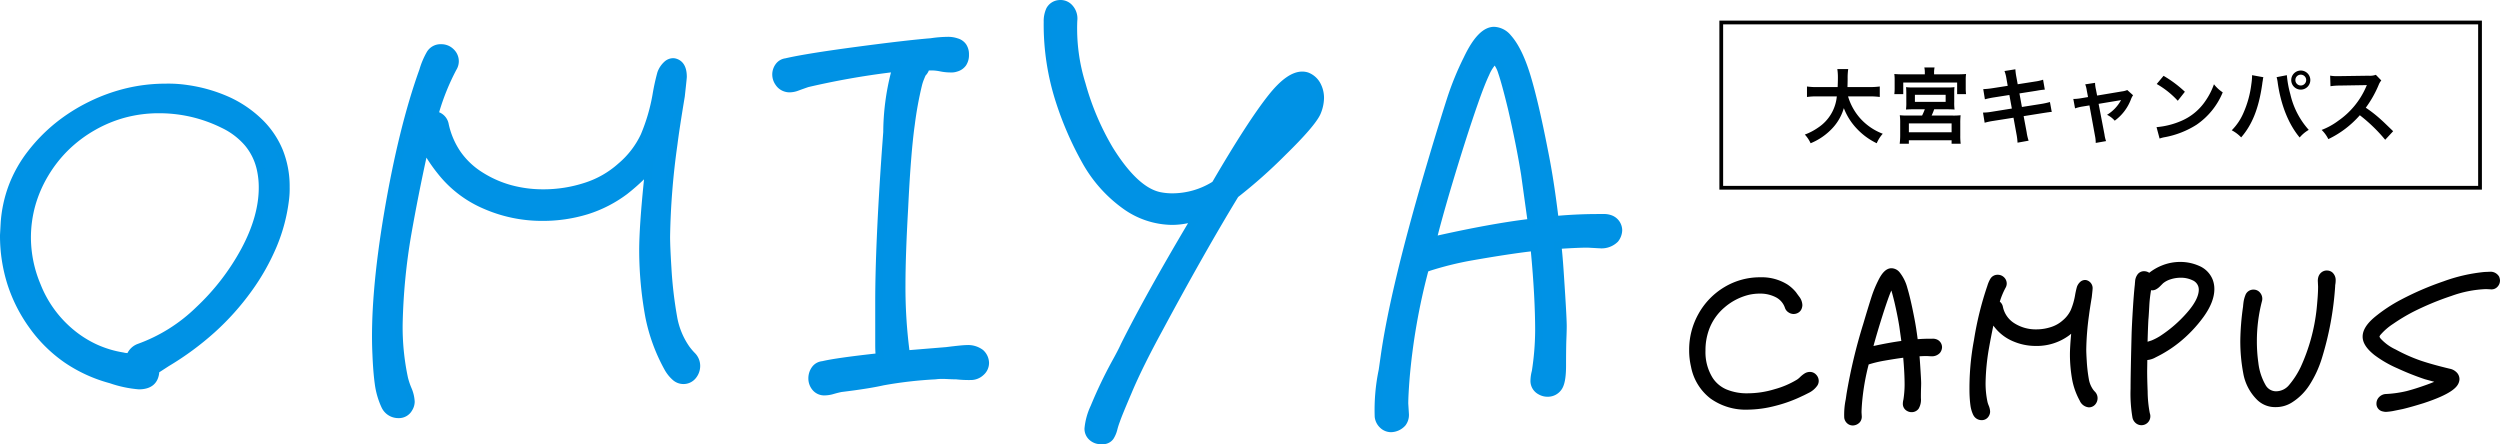 <svg xmlns="http://www.w3.org/2000/svg" width="665.553" height="118.255" viewBox="0 0 665.553 118.255"><path d="M49.772 23.627q11.926 1.78 19.135 8.722a23.2 23.2 0 017.209 17.444 22.824 22.824 0 01-.178 3.382q-1.424 12.1-9.79 23.763a71.667 71.667 0 01-21.712 19.673l-3.03 1.954a4.63 4.63 0 01-.178 1.424q-.712 2.67-4.272 2.67a31.1 31.1 0 01-7.476-1.6 36.888 36.888 0 01-20.737-14.24A40.214 40.214 0 011 62.611l.178-3.2a33.427 33.427 0 017.031-18.512 44.654 44.654 0 0115.927-12.911 44.73 44.73 0 0119.94-4.717 34.159 34.159 0 015.696.356zM36.956 92.511a44.068 44.068 0 0015.931-9.968 61.939 61.939 0 0012.282-15.932q4.717-8.808 4.717-16.64a22.135 22.135 0 00-.534-4.984q-1.78-7.832-9.879-11.837a38.244 38.244 0 00-17.177-4.005 34.744 34.744 0 00-17.533 4.628 34.678 34.678 0 00-12.816 12.549 32.66 32.66 0 00-4.717 17A33.1 33.1 0 009.9 76.138a30.854 30.854 0 009.078 12.46 28.382 28.382 0 0013.706 6.23 7.164 7.164 0 001.958.178 3.672 3.672 0 012.314-2.495zm145.782.356a17.372 17.372 0 001.513 1.78 3.871 3.871 0 011.157 2.67 4.133 4.133 0 01-.979 2.759 3.215 3.215 0 01-2.581 1.157q-2.136 0-4.094-3.382a46.849 46.849 0 01-4.984-13.706 98.355 98.355 0 01-1.6-17.444q0-7.12 1.6-21.894a40.5 40.5 0 01-6.408 6.052q-9.256 6.942-22.072 6.942a37.533 37.533 0 01-15.041-3.115 29.856 29.856 0 01-11.837-8.989 32.41 32.41 0 01-4.094-6.23l-.182-.356q-2.492 11.036-4.628 23.14a159.367 159.367 0 00-2.314 24.03 65.155 65.155 0 001.424 14.418 20.384 20.384 0 00.979 2.937 9.628 9.628 0 01.8 3.293 3.434 3.434 0 01-.534 1.78 3.02 3.02 0 01-2.848 1.6 3.884 3.884 0 01-3.56-2.314 20.466 20.466 0 01-1.691-5.874q-.445-3.2-.623-7.832-.712-14.952 3.115-37.558t9.35-37.91a20.429 20.429 0 011.869-4.45 3.218 3.218 0 012.937-1.6 3.623 3.623 0 012.67 1.068 3.415 3.415 0 011.068 2.492 3.434 3.434 0 01-.534 1.78q-2.136 3.56-4.984 12.46a3.211 3.211 0 012.848 2.67 20.708 20.708 0 009.345 13.439 30.579 30.579 0 0016.821 4.717 36.047 36.047 0 0011.3-1.78 25.5 25.5 0 009.345-5.34 23.809 23.809 0 006.23-8.1 49.528 49.528 0 003.2-10.947 58.193 58.193 0 011.246-5.7 5.825 5.825 0 011.513-2.314 2.385 2.385 0 012.047-.712q2.314.534 2.314 3.916 0 .356-.534 5.162-1.424 8.544-1.958 12.816a196.5 196.5 0 00-1.958 24.564q0 2.67.356 8.366a110.049 110.049 0 001.52 13.083 20.653 20.653 0 003.469 8.458zm78.32 1.068a3.742 3.742 0 011.246 2.676 3.294 3.294 0 01-1.157 2.492 3.928 3.928 0 01-2.759 1.068 28.763 28.763 0 01-3.738-.178q-.89 0-2.67-.089a16.129 16.129 0 00-3.026.089 110.573 110.573 0 00-13.884 1.6q-3.916.89-11.214 1.78-.89.178-2.136.534a7.978 7.978 0 01-2.136.356 3.065 3.065 0 01-2.492-1.068 3.775 3.775 0 01-.89-2.492 4.09 4.09 0 01.712-2.314 2.85 2.85 0 012.136-1.246 152.677 152.677 0 0115.13-2.136 22.825 22.825 0 01-.178-3.382V80.411q0-15.13 1.78-40.406l.356-4.806q.356-11.214 2.492-17.088a203.356 203.356 0 00-23.674 4.094q-1.068.356-2.759.979a4.733 4.733 0 01-2.937.267 3.4 3.4 0 01-1.958-1.424 3.828 3.828 0 01-.712-2.136 3.688 3.688 0 01.712-2.225 2.81 2.81 0 011.958-1.157q5.34-1.246 18.69-3.026t19.936-2.314a30.885 30.885 0 014.272-.356 6.933 6.933 0 012.492.356 3.158 3.158 0 012.314 3.382 3.3 3.3 0 01-2.492 3.56 3.7 3.7 0 01-1.424.178 13.154 13.154 0 01-2.581-.267 12.375 12.375 0 00-2.4-.267h-1.6a2.564 2.564 0 01-.89 1.78q-.178.356-.534 1.246a12.626 12.626 0 00-.534 1.6 95.342 95.342 0 00-1.958 10.68q-1.068 7.476-1.78 22.428-.712 12.46-.712 20.47a132.4 132.4 0 001.068 17.444v.89l10.858-.89q4.272-.534 5.34-.534a5.62 5.62 0 013.733 1.068zm86.864-73.692a5.128 5.128 0 012.67 2.314 7.206 7.206 0 01.89 3.56 10.273 10.273 0 01-.89 3.916q-1.424 3.026-9.167 10.591a131.437 131.437 0 01-12.549 11.127q-8.9 14.6-20.292 35.778-5.34 9.79-8.188 16.554-2.67 6.23-3.2 7.832a19.972 19.972 0 00-.712 2.225 7.228 7.228 0 01-.89 2.136 2.419 2.419 0 01-1.78.979h-.712a3.442 3.442 0 01-2.4-.89 2.982 2.982 0 01-.979-2.314 17.489 17.489 0 011.6-5.7 118.111 118.111 0 015.518-11.57q1.78-3.2 2.492-4.806 6.764-13.528 18.868-33.82l.178-.356a20.158 20.158 0 01-6.408 1.068 21.657 21.657 0 01-12.46-4.183 36.109 36.109 0 01-10.5-11.837 86.8 86.8 0 01-6.942-15.931 65.842 65.842 0 01-3.2-21.093 7.165 7.165 0 01.623-3.2 3.172 3.172 0 012.4-1.6 3.25 3.25 0 012.937 1.157 4.228 4.228 0 01.979 3.293 49.8 49.8 0 002.225 17 70.8 70.8 0 007.387 17.355q6.756 10.855 13.164 12.283a16.9 16.9 0 003.916.356 21.209 21.209 0 0010.5-3.026l.534-.356q9.434-16.2 14.952-23.14t9.436-5.7zm80.99 38.092a3.314 3.314 0 011.958 3.026 4.067 4.067 0 01-.89 2.314 5.188 5.188 0 01-4.094 1.424l-3.2-.178q-2.67 0-8.01.356.356 2.848.712 8.544.712 10.68.712 12.994 0 1.246-.089 3.471t-.089 7.031q0 4.45-1.068 5.874a3.383 3.383 0 01-2.848 1.424 3.734 3.734 0 01-1.958-.534 3.02 3.02 0 01-1.6-2.848 10 10 0 01.356-2.314 72.834 72.834 0 00.89-10.858q0-9.434-1.246-22.25-6.408.712-16.554 2.492a86.762 86.762 0 00-11.57 2.848 1.981 1.981 0 01-.89.178 168.875 168.875 0 00-5.162 29.37q-.356 4.628-.356 6.764l.178 2.848a3.591 3.591 0 01-.712 2.314 4.253 4.253 0 01-3.026 1.424 3.217 3.217 0 01-2.225-.89 3.621 3.621 0 01-1.157-2.314 51.321 51.321 0 011.062-12.28l.534-3.738q2.492-17.622 11.748-49.128l1.424-4.806q2.67-8.9 4.45-14.418a77.379 77.379 0 014.45-10.858q3.56-7.476 7.12-7.476a5.092 5.092 0 013.738 1.958q2.848 3.2 4.984 10.235t4.628 19.847q1.6 7.832 2.848 18.334 5.874-.534 11.392-.534h1.424a4.958 4.958 0 012.136.356zm-47.526 5.7a257.074 257.074 0 0126.344-4.806l-1.78-12.818q-1.246-7.832-3.56-17.8-1.6-6.586-2.581-9.434t-1.869-2.848q-1.6 0-5.34 10.68-3.382 9.612-7.654 24.03-2.492 8.544-3.56 12.994z" fill="#0092e5"/><path d="M282.294 0a4.187 4.187 0 013.283 1.523 5.208 5.208 0 011.22 4.029 49.073 49.073 0 002.19 16.645 70.136 70.136 0 007.278 17.107c4.34 6.964 8.557 10.943 12.536 11.828l.026.006a16.042 16.042 0 003.673.326 20.3 20.3 0 009.977-2.878l.311-.208c6.23-10.686 11.248-18.444 14.917-23.059 3.35-4.215 6.29-6.263 8.988-6.263a5.046 5.046 0 011.532.237l.035.011.034.013a6.127 6.127 0 013.173 2.757 8.226 8.226 0 011.016 4.046 11.3 11.3 0 01-.967 4.3l-.018.041c-1.01 2.146-4.076 5.705-9.373 10.88a134.987 134.987 0 01-12.5 11.1c-5.873 9.641-12.656 21.605-20.164 35.565v.005c-3.527 6.467-6.267 12.006-8.144 16.463v.006c-1.761 4.109-2.829 6.717-3.174 7.754l-.02.055a19.1 19.1 0 00-.674 2.111 8.121 8.121 0 01-1.027 2.431 3.381 3.381 0 01-2.471 1.414l-.07.01h-.783a4.428 4.428 0 01-3.076-1.15 3.957 3.957 0 01-1.306-3.054 18.064 18.064 0 011.67-6.058 119.883 119.883 0 015.564-11.67l.012-.023c1.167-2.1 1.992-3.69 2.452-4.726l.019-.041c4.3-8.6 10.306-19.4 17.856-32.124a20.681 20.681 0 01-4.323.463 22.733 22.733 0 01-13.03-4.361 37.26 37.26 0 01-10.8-12.157 88.185 88.185 0 01-7.025-16.115 67.142 67.142 0 01-3.256-21.412 8.169 8.169 0 01.729-3.651 4.13 4.13 0 013.1-2.135l.048-.01h.049c.175-.02.347-.031.513-.031zm26.058 53.08a15.377 15.377 0 01-6.947-4.024 43.134 43.134 0 01-6.842-8.7l-.007-.011a72.125 72.125 0 01-7.493-17.6 51.011 51.011 0 01-2.261-17.346v-.018a3.242 3.242 0 00-.739-2.548 2.237 2.237 0 00-2.034-.821 2.194 2.194 0 00-1.655 1.059 6.236 6.236 0 00-.517 2.757 65.152 65.152 0 003.152 20.774 86.226 86.226 0 006.858 15.746 35.291 35.291 0 0010.207 11.518 23.689 23.689 0 005.891 3.012 18.827 18.827 0 006 .994 19.255 19.255 0 006.092-1.017l2.29-.763-1.274 2.549-.019.032c-8.012 13.432-14.345 24.782-18.818 33.738-.485 1.088-1.331 2.721-2.516 4.853a117.892 117.892 0 00-5.464 11.437l-.013.033c-1.263 3.086-1.528 4.6-1.528 5.317a1.982 1.982 0 00.652 1.574 2.454 2.454 0 001.73.63h.636c.75-.123.955-.431 1.024-.534a6.3 6.3 0 00.756-1.839 21.216 21.216 0 01.739-2.312c.377-1.12 1.432-3.7 3.224-7.881 1.9-4.517 4.67-10.113 8.226-16.634 7.568-14.071 14.4-26.124 20.319-35.825l.1-.167.157-.116a131.158 131.158 0 0012.448-11.036c5.035-4.919 8.047-8.379 8.952-10.282a9.318 9.318 0 00.8-3.51 6.166 6.166 0 00-.764-3.074 4.112 4.112 0 00-2.133-1.857 3.005 3.005 0 00-.892-.132 5.767 5.767 0 00-3.232 1.284 22.268 22.268 0 00-4.19 4.224c-3.632 4.569-8.635 12.314-14.871 23.021l-.117.2-.757.5-.032.018a22.288 22.288 0 01-10.995 3.156 17.716 17.716 0 01-4.143-.379zm89.41-45.939a6.06 6.06 0 014.474 2.285l.007.008c1.987 2.235 3.734 5.8 5.193 10.609 1.427 4.7 2.992 11.406 4.652 19.941 1.019 4.983 1.942 10.848 2.745 17.45 3.594-.3 7.127-.454 10.515-.454h1.424a5.828 5.828 0 012.583.462l.032.017a4.29 4.29 0 012.479 3.9 5.045 5.045 0 01-1.076 2.9l-.029.04-.033.037a6.14 6.14 0 01-4.847 1.766h-.055l-3.176-.176c-1.571 0-3.879.1-6.869.286.2 1.862.4 4.395.6 7.552.48 7.2.714 11.477.714 13.056 0 .84-.03 2.021-.09 3.511-.059 1.463-.088 3.815-.088 6.991 0 3.263-.4 5.321-1.268 6.474a4.406 4.406 0 01-3.648 1.824 4.738 4.738 0 01-2.458-.668 4.019 4.019 0 01-2.1-3.714 10.741 10.741 0 01.374-2.51 72.112 72.112 0 00.872-10.662c0-5.978-.385-13.086-1.144-21.14-4.091.486-9.292 1.281-15.483 2.367a86.2 86.2 0 00-11.374 2.795 2.57 2.57 0 01-.458.156 167.175 167.175 0 00-4.965 28.53v.007c-.233 3.023-.351 5.262-.353 6.656l.178 2.879a4.576 4.576 0 01-.931 2.939l-.035.043-.039.039a5.23 5.23 0 01-3.733 1.717 4.2 4.2 0 01-2.9-1.15 4.61 4.61 0 01-1.477-2.93v-.041a52.428 52.428 0 011.073-12.522l.532-3.721c1.66-11.74 5.623-28.316 11.779-49.268l1.424-4.811c1.775-5.915 3.274-10.773 4.457-14.441a78.742 78.742 0 014.5-10.991c2.581-5.409 5.204-8.038 8.022-8.038zm2.994 3.626a4.118 4.118 0 00-2.994-1.626c-1.916 0-4.066 2.388-6.217 6.906l-.008.017a76.729 76.729 0 00-4.393 10.718c-1.179 3.655-2.674 8.5-4.444 14.4l-1.423 4.8c-6.128 20.857-10.07 37.339-11.717 48.984l-.54 3.773a50.805 50.805 0 00-1.058 12 2.624 2.624 0 00.835 1.678 2.231 2.231 0 001.552.63 3.242 3.242 0 002.277-1.089 2.626 2.626 0 00.461-1.619l-.178-2.878c0-1.442.121-3.741.358-6.834a170.662 170.662 0 015.191-29.547l.192-.753h.777a1.013 1.013 0 00.443-.072l.068-.034.072-.023a88.176 88.176 0 0111.7-2.881c6.754-1.185 12.345-2.026 16.617-2.5l1.009-.106.1 1.009c.83 8.536 1.251 16.055 1.251 22.347a74.175 74.175 0 01-.9 11.008l-.007.047-.011.046a9.113 9.113 0 00-.326 2.071 2.021 2.021 0 001.088 1.974l.029.017a2.728 2.728 0 001.443.392 2.384 2.384 0 002.048-1.024c.324-.432.868-1.692.868-5.274 0-3.2.03-5.581.09-7.071.059-1.463.088-2.618.088-3.431 0-1.513-.239-5.863-.71-12.927-.235-3.763-.473-6.617-.707-8.486l-.131-1.051 1.057-.07c3.565-.238 6.283-.358 8.077-.358h.055l3.175.176a4.333 4.333 0 003.284-1.048 3.093 3.093 0 00.674-1.69 2.293 2.293 0 00-1.419-2.138 4.032 4.032 0 00-1.675-.244h-1.424c-3.631 0-7.434.178-11.3.53l-.969.088-.115-.966c-.824-6.941-1.777-13.082-2.835-18.251v-.01c-1.647-8.471-3.2-15.114-4.6-19.747-1.381-4.529-2.986-7.845-4.778-9.863zm-148.6-.956a7.894 7.894 0 012.825.412 4.1 4.1 0 012.228 1.581 4.772 4.772 0 01.753 2.745 4.938 4.938 0 01-.8 2.887 4.245 4.245 0 01-2.34 1.613 4.716 4.716 0 01-1.772.238 14.216 14.216 0 01-2.777-.286 11.445 11.445 0 00-2.207-.248h-.784a4.05 4.05 0 01-.877 1.359c-.084.183-.221.5-.437 1.039a11.688 11.688 0 00-.492 1.473l-.007.025a95.014 95.014 0 00-1.933 10.553c-.7 4.93-1.3 12.444-1.771 22.334v.009c-.471 8.249-.71 15.117-.71 20.413a132.148 132.148 0 001.051 17.25l9.772-.8c2.9-.363 4.684-.539 5.443-.539a6.587 6.587 0 014.389 1.309l.029.025.027.027a4.718 4.718 0 011.538 3.381 4.271 4.271 0 01-1.479 3.227 4.916 4.916 0 01-3.437 1.333 30.15 30.15 0 01-3.808-.178c-.607 0-1.5-.033-2.65-.09-.377-.019-.74-.028-1.077-.028a12.623 12.623 0 00-1.757.109l-.045.006h-.045a110.091 110.091 0 00-13.737 1.584c-2.624.595-6.409 1.2-11.253 1.788a27.77 27.77 0 00-2.02.507 8.864 8.864 0 01-2.411.395 4.034 4.034 0 01-3.26-1.428 4.767 4.767 0 01-1.122-3.132 5.092 5.092 0 01.88-2.869 3.808 3.808 0 012.787-1.676c2.458-.579 7.112-1.246 14.206-2.035-.049-.668-.073-1.5-.073-2.5V80.411c0-10.063.6-23.681 1.782-40.476l.355-4.789a65.639 65.639 0 012.058-15.872 209.763 209.763 0 00-21.972 3.9c-.693.232-1.595.552-2.682.953a6.763 6.763 0 01-2.318.458 4.512 4.512 0 01-1.24-.168 4.394 4.394 0 01-2.515-1.831 4.823 4.823 0 01-.88-2.691 4.684 4.684 0 01.9-2.813 3.782 3.782 0 012.58-1.552c3.582-.832 9.888-1.853 18.745-3.034s15.569-1.96 19.957-2.317a31.922 31.922 0 014.385-.368zm1.879 7.4l.071-.035.089-.025a2.322 2.322 0 001.767-2.6 2.186 2.186 0 00-1.608-2.426l-.039-.012-.038-.015a5.882 5.882 0 00-2.121-.285 30.054 30.054 0 00-4.131.346l-.061.007c-4.353.353-11.043 1.13-19.885 2.309s-15.083 2.189-18.595 3.009l-.043.01-.043.006a1.81 1.81 0 00-1.291.755 2.688 2.688 0 00-.521 1.637 2.833 2.833 0 00.544 1.581 2.413 2.413 0 001.4 1.017 3.811 3.811 0 002.317-.244c1.132-.417 2.07-.75 2.788-.989l.047-.016.048-.011a205.3 205.3 0 0123.792-4.113l1.588-.164-.546 1.5c-1.381 3.8-2.2 9.443-2.432 16.778v.042l-.356 4.806c-1.179 16.745-1.777 30.316-1.777 40.332v11.214a22.1 22.1 0 00.164 3.218l.174 1.043-1.052.115c-7.518.822-12.567 1.534-15.007 2.115l-.053.013-.054.007a1.858 1.858 0 00-1.428.808 3.084 3.084 0 00-.544 1.759 2.78 2.78 0 00.658 1.852 2.073 2.073 0 001.724.708 7.051 7.051 0 001.861-.317c.853-.244 1.6-.43 2.215-.553l.037-.007h.038c4.809-.586 8.548-1.179 11.113-1.762l.045-.009a112.094 112.094 0 0113.965-1.614 14.739 14.739 0 011.994-.122c.371 0 .767.01 1.177.031a58.36 58.36 0 002.62.088h.071l.07.01a28.022 28.022 0 003.6.168 2.936 2.936 0 002.081-.8 2.289 2.289 0 00.836-1.765 2.745 2.745 0 00-.925-1.934 4.776 4.776 0 00-3.059-.8c-.459 0-1.736.091-5.216.526h-.042l-11.94.979v-1.909a134.142 134.142 0 01-1.068-17.51c0-5.333.24-12.237.713-20.522.474-9.951 1.076-17.526 1.789-22.517a96.905 96.905 0 011.98-10.797 13.718 13.718 0 01.573-1.72c.25-.625.436-1.057.568-1.322l.073-.145.115-.115a1.655 1.655 0 00.6-1.073v-1h2.6a13.425 13.425 0 012.6.286 12.215 12.215 0 002.385.248 3.709 3.709 0 00.986-.075zM117.41 11.772a4.605 4.605 0 013.377 1.361 4.4 4.4 0 011.361 3.2 4.433 4.433 0 01-.676 2.295 61.051 61.051 0 00-4.568 11.256 4.169 4.169 0 012.548 3.135v.006a20.8 20.8 0 003.161 7.369 20.1 20.1 0 005.747 5.446 28.435 28.435 0 007.631 3.418 32.059 32.059 0 008.652 1.142 35.215 35.215 0 0010.991-1.73 24.628 24.628 0 008.984-5.13l.014-.013a22.931 22.931 0 005.976-7.756 48.771 48.771 0 003.132-10.716 58.449 58.449 0 011.272-5.8l.021-.064a6.84 6.84 0 011.777-2.7 3.48 3.48 0 012.366-1 3.158 3.158 0 01.518.043l.06.012c1.409.325 3.089 1.438 3.089 4.89 0 .134 0 .411-.54 5.272l-.008.054c-.943 5.656-1.6 9.954-1.952 12.776v.006a196.489 196.489 0 00-1.95 24.434c0 1.751.119 4.545.354 8.3a109.583 109.583 0 001.5 12.956 19.764 19.764 0 003.294 8.051l.027.038a15.885 15.885 0 001.414 1.654 4.854 4.854 0 011.424 3.35 5.125 5.125 0 01-1.216 3.4 4.188 4.188 0 01-3.344 1.511 4.25 4.25 0 01-2.728-1.075 10.194 10.194 0 01-2.231-2.806l-.015-.027a48.061 48.061 0 01-5.087-14 99.832 99.832 0 01-1.619-17.625c0-4.258.433-10.63 1.288-18.968a54.248 54.248 0 01-4.473 3.91l-.021.016a34.737 34.737 0 01-10.446 5.36 40.733 40.733 0 01-12.226 1.782 38.7 38.7 0 01-15.438-3.2 30.984 30.984 0 01-12.222-9.283 41.8 41.8 0 01-3.1-4.361 509.395 509.395 0 00-4.032 20.456 159.15 159.15 0 00-2.3 23.865 64.476 64.476 0 001.4 14.2l.006.027a18.811 18.811 0 00.93 2.769 10.455 10.455 0 01.87 3.657 4.427 4.427 0 01-.666 2.276 4.018 4.018 0 01-3.714 2.1 4.893 4.893 0 01-4.44-2.84l-.026-.051a21.558 21.558 0 01-1.775-6.159c-.3-2.158-.512-4.824-.632-7.926-.475-9.993.577-22.7 3.128-37.768 2.548-15.049 5.7-27.855 9.383-38.065a21.438 21.438 0 011.964-4.653 4.226 4.226 0 013.788-2.08zm.093 21.69a2.222 2.222 0 00-2.025-1.9l-1.157-.178.357-1.115c1.94-6.063 3.6-10.207 5.079-12.67a2.437 2.437 0 00.392-1.266 2.432 2.432 0 00-.775-1.785 2.637 2.637 0 00-1.963-.775 2.234 2.234 0 00-2.084 1.123 19.576 19.576 0 00-1.768 4.227l-.014.041c-3.641 10.1-6.77 22.8-9.3 37.742s-3.571 27.494-3.1 37.344v.009c.117 3.038.324 5.64.614 7.733a19.579 19.579 0 001.594 5.562 2.887 2.887 0 002.667 1.757 2.021 2.021 0 001.974-1.088l.017-.029a2.437 2.437 0 00.392-1.265 8.766 8.766 0 00-.732-2.929 21.153 21.153 0 01-1.025-3.091 66.471 66.471 0 01-1.446-14.628 161.088 161.088 0 012.326-24.187v-.017a501.063 501.063 0 014.637-23.186l.617-2.733 1.443 2.886a31.6 31.6 0 003.969 6.028v.006a29 29 0 0011.448 8.69 36.712 36.712 0 0014.644 3.033 38.739 38.739 0 0011.632-1.69 32.741 32.741 0 009.835-5.044 39.709 39.709 0 006.238-5.885l2.145-2.682-.37 3.414c-1.059 9.768-1.6 17.1-1.6 21.786a97.816 97.816 0 001.586 17.267 46.058 46.058 0 004.872 13.394c.762 1.313 1.937 2.871 3.222 2.871a2.214 2.214 0 001.818-.8 3.135 3.135 0 00.742-2.113 2.888 2.888 0 00-.89-1.99 18.353 18.353 0 01-1.6-1.885 21.748 21.748 0 01-3.635-8.841 111.533 111.533 0 01-1.529-13.206c-.238-3.8-.358-6.64-.358-8.433a198.408 198.408 0 011.966-24.694c.356-2.844 1.015-7.158 1.959-12.823.445-4.009.52-4.874.525-5.031 0-2.515-1.061-2.824-1.5-2.928a1.142 1.142 0 00-.163-.012 1.543 1.543 0 00-1.021.482 4.85 4.85 0 00-1.238 1.894c-.342 1.149-.749 3.017-1.21 5.555v.007a50.74 50.74 0 01-3.274 11.172 24.9 24.9 0 01-6.476 8.435 26.616 26.616 0 01-9.7 5.545 37.212 37.212 0 01-11.615 1.83 34.058 34.058 0 01-9.192-1.216 30.434 30.434 0 01-8.167-3.658 22.087 22.087 0 01-6.313-5.99 22.784 22.784 0 01-3.468-8.073zm280.433-18.133c1.413 0 2.216 1.781 2.815 3.523.66 1.919 1.537 5.123 2.607 9.523v.01c1.541 6.637 2.743 12.649 3.573 17.869v.02l1.921 13.828-1.015.118a257.335 257.335 0 00-26.229 4.791l-1.57.357.376-1.565c.712-2.968 1.914-7.356 3.572-13.041 2.841-9.587 5.421-17.688 7.671-24.082a74.585 74.585 0 013.253-8.125c1.144-2.292 2.026-3.226 3.026-3.226zm3.477 13.512c-1.055-4.337-1.914-7.479-2.553-9.339a7.649 7.649 0 00-.94-2.045 10.343 10.343 0 00-1.465 2.481c-.819 1.725-1.8 4.215-2.915 7.4-2.239 6.364-4.809 14.433-7.639 23.984-1.377 4.72-2.436 8.537-3.159 11.378 9.266-2.069 17.279-3.529 23.853-4.346l-1.639-11.8c-.82-5.167-2.011-11.128-3.539-17.713zm-357.337-6.57a34.852 34.852 0 015.86.369 41.234 41.234 0 0111 3.147 30.929 30.929 0 018.667 5.841 24.114 24.114 0 015.633 8.171 26.04 26.04 0 011.878 9.994 23.726 23.726 0 01-.188 3.522 46.484 46.484 0 01-3.225 12.234 59.668 59.668 0 01-6.74 11.972 69.144 69.144 0 01-9.753 10.9 78.247 78.247 0 01-12.246 9.03l-2.572 1.664a4.788 4.788 0 01-.2 1.155c-.423 1.551-1.675 3.384-5.231 3.384a31.468 31.468 0 01-7.753-1.641 39.53 39.53 0 01-11.97-5.472 38.249 38.249 0 01-9.3-9.137 41.356 41.356 0 01-5.95-11.674A43.01 43.01 0 010 62.611v-.055l.179-3.217A35.162 35.162 0 012.357 49.26a35.129 35.129 0 015.06-8.978 45.11 45.11 0 017.3-7.486 47.542 47.542 0 018.978-5.705 47.684 47.684 0 0110-3.613 45.121 45.121 0 0110.381-1.207zm-7.12 79.388c2.5 0 3.085-1.1 3.306-1.928l.018-.059a3.621 3.621 0 00.127-1.108v-.544l3.512-2.271a76.245 76.245 0 0011.947-8.806 67.133 67.133 0 009.47-10.588 57.666 57.666 0 006.518-11.568 44.479 44.479 0 003.091-11.729l.007-.048a22.1 22.1 0 00.164-3.218 24.053 24.053 0 00-1.726-9.23 22.126 22.126 0 00-5.176-7.494 28.934 28.934 0 00-8.11-5.457 39.253 39.253 0 00-10.48-2.991l-.031-.009a33.417 33.417 0 00-5.517-.34 43.118 43.118 0 00-9.916 1.152 45.682 45.682 0 00-9.58 3.462 45.538 45.538 0 00-8.6 5.464A43.111 43.111 0 009 41.503a33.132 33.132 0 00-4.774 8.466 33.164 33.164 0 00-2.051 9.5l-.176 3.169A41 41 0 003.888 75.12a39.359 39.359 0 005.664 11.11 36.256 36.256 0 008.812 8.663 37.545 37.545 0 0011.379 5.2l.023.007a30.562 30.562 0 007.19 1.559zm5.34-73.514a39.411 39.411 0 0117.62 4.109c5.657 2.8 9.16 7.007 10.411 12.512a23.23 23.23 0 01.559 5.206 30.7 30.7 0 01-1.217 8.349 44.367 44.367 0 01-3.618 8.766 63.223 63.223 0 01-12.479 16.186 45.292 45.292 0 01-16.245 10.17 2.694 2.694 0 00-1.709 1.779l-.174.783h-.8a8.326 8.326 0 01-2.188-.2 29.5 29.5 0 01-14.112-6.434 31.983 31.983 0 01-9.368-12.853 34.24 34.24 0 01-2.745-13.2 33.87 33.87 0 011.216-9.056 34.673 34.673 0 013.641-8.451 35.963 35.963 0 015.722-7.3 36.608 36.608 0 017.457-5.6 36.046 36.046 0 018.674-3.57 36.673 36.673 0 019.355-1.196zm-8.36 65.846a4.951 4.951 0 012.611-2.388l.045-.02.047-.016a43.283 43.283 0 0015.568-9.75 61.224 61.224 0 0012.08-15.675c3.051-5.7 4.6-11.141 4.6-16.171a21.24 21.24 0 00-.508-4.759 15.233 15.233 0 00-3.153-6.459 18.818 18.818 0 00-6.195-4.706 37.668 37.668 0 00-8.128-2.926 37.952 37.952 0 00-8.606-.975 34.673 34.673 0 00-8.845 1.124 34.048 34.048 0 00-8.192 3.372 34.61 34.61 0 00-7.05 5.3 33.96 33.96 0 00-5.4 6.895 32.673 32.673 0 00-3.433 7.966 31.868 31.868 0 00-1.143 8.521 32.255 32.255 0 002.593 12.431v.009a30.006 30.006 0 008.787 12.063 28.145 28.145 0 006.231 3.911 27.65 27.65 0 007 2.1l.079.013.076.025a3.856 3.856 0 00.936.115z" fill="#0092e4"/><path d="M476.149 81.652a1.291 1.291 0 00.536.67 1.441 1.441 0 00.8.268 1.406 1.406 0 00.737-.2 1.088 1.088 0 00.469-.536 2.127 2.127 0 00.134-.6 2.919 2.919 0 00-.67-1.708q-.67-.9-.8-1.105a9.3 9.3 0 00-2.077-1.876 11.924 11.924 0 00-6.633-1.742 17.278 17.278 0 00-9.079 2.479 17.993 17.993 0 00-6.5 6.7 18.384 18.384 0 00-2.378 9.179 17.968 17.968 0 00.469 4.221 12.915 12.915 0 004.825 7.901 15.043 15.043 0 009.246 2.747 29.006 29.006 0 007.236-1.005 35.353 35.353 0 006.972-2.546q.2-.067 1.575-.77a4.955 4.955 0 001.977-1.642 1.293 1.293 0 00.2-.67 1.4 1.4 0 00-.4-.972 1.24 1.24 0 00-.938-.435 1.7 1.7 0 00-.9.268 6.788 6.788 0 00-1.039.838 6.23 6.23 0 01-.938.771 24.042 24.042 0 01-6.237 2.679 25.5 25.5 0 01-7.437 1.139q-7.169 0-10.184-4.556a13.814 13.814 0 01-2.079-7.772 16.871 16.871 0 011-5.966 14.994 14.994 0 014.422-6.331 16.5 16.5 0 016.968-3.584 14.47 14.47 0 013.082-.335 9.969 9.969 0 014.757 1.106 5.926 5.926 0 012.884 3.385zm39.128 9.648a1.247 1.247 0 01.737 1.139 1.531 1.531 0 01-.335.871 1.953 1.953 0 01-1.541.536l-1.202-.067q-1 0-3.015.134.134 1.072.268 3.216.268 4.02.268 4.891 0 .469-.033 1.306t-.038 2.647a4.068 4.068 0 01-.4 2.211 1.273 1.273 0 01-1.072.536 1.406 1.406 0 01-.737-.2 1.137 1.137 0 01-.6-1.072 3.766 3.766 0 01.134-.871 27.416 27.416 0 00.335-4.087q0-3.551-.469-8.375-2.412.268-6.231.938a32.657 32.657 0 00-4.355 1.072.746.746 0 01-.335.067 63.564 63.564 0 00-1.948 11.054q-.134 1.742-.134 2.546l.062 1.072a1.352 1.352 0 01-.268.871 1.6 1.6 0 01-1.132.536 1.211 1.211 0 01-.838-.335 1.363 1.363 0 01-.436-.871 19.318 19.318 0 01.4-4.623l.2-1.407a140.341 140.341 0 014.424-18.492l.536-1.809q1.005-3.35 1.675-5.427a29.125 29.125 0 011.675-4.087q1.34-2.814 2.68-2.814a1.916 1.916 0 011.407.737 10.447 10.447 0 011.877 3.852q.8 2.646 1.742 7.471.6 2.948 1.072 6.9 2.211-.2 4.288-.2h.536a1.866 1.866 0 01.803.134zm-17.889 2.144a96.763 96.763 0 019.916-1.809l-.668-4.824q-.469-2.948-1.34-6.7-.6-2.479-.972-3.551t-.7-1.072q-.6 0-2.01 4.02-1.273 3.618-2.881 9.045-.943 3.216-1.345 4.891zm59.027 10.854a6.537 6.537 0 00.57.67 1.457 1.457 0 01.436 1 1.555 1.555 0 01-.368 1.039 1.21 1.21 0 01-.972.435q-.8 0-1.541-1.273a17.634 17.634 0 01-1.876-5.159 37.022 37.022 0 01-.6-6.566q0-2.68.6-8.241a15.246 15.246 0 01-2.412 2.278 13.454 13.454 0 01-8.308 2.613 14.128 14.128 0 01-5.661-1.173 11.238 11.238 0 01-4.456-3.384 12.2 12.2 0 01-1.541-2.345l-.067-.134q-.938 4.154-1.742 8.71a59.987 59.987 0 00-.871 9.045 24.525 24.525 0 00.53 5.433 7.674 7.674 0 00.368 1.105 3.624 3.624 0 01.3 1.24 1.293 1.293 0 01-.2.67 1.137 1.137 0 01-1.072.6 1.462 1.462 0 01-1.34-.871 7.7 7.7 0 01-.636-2.211q-.168-1.206-.234-2.948a68.113 68.113 0 011.173-14.137 84.234 84.234 0 013.517-14.271 7.69 7.69 0 01.7-1.675 1.211 1.211 0 011.105-.6 1.364 1.364 0 011.005.4 1.286 1.286 0 01.4.938 1.293 1.293 0 01-.2.67 24.732 24.732 0 00-1.876 4.69 1.209 1.209 0 011.072 1 7.8 7.8 0 003.527 5.065 11.51 11.51 0 006.332 1.775 13.568 13.568 0 004.255-.67 9.6 9.6 0 003.517-2.01 8.962 8.962 0 002.345-3.049 18.643 18.643 0 001.206-4.12 21.907 21.907 0 01.469-2.144 2.193 2.193 0 01.57-.871.9.9 0 01.771-.268q.871.2.871 1.474 0 .134-.2 1.943-.536 3.216-.737 4.824a73.966 73.966 0 00-.737 9.246q0 1.005.134 3.149a41.423 41.423 0 00.57 4.925 7.774 7.774 0 001.304 3.183zm31.691-29.547a5.9 5.9 0 01.4 2.211q0 3.082-2.68 6.8a34.531 34.531 0 01-6.432 6.733 30.831 30.831 0 01-3.953 2.68q-.67.4-2.01 1.072a4.111 4.111 0 01-1.943.6 1.18 1.18 0 01-.8-.469l-.067 4.355q0 2.211.134 5.561a32.241 32.241 0 00.6 5.963 1.443 1.443 0 01-.167 1.407 1.364 1.364 0 01-1.105.536 1.334 1.334 0 01-.871-.335 1.638 1.638 0 01-.536-.938 37.386 37.386 0 01-.469-7.437q0-3.685.268-14.271.067-2.412.335-6.767t.536-6.633q0-.134.067-.871a2.416 2.416 0 01.4-1.206 1.107 1.107 0 011.005-.536 1.414 1.414 0 01.771.234 1.217 1.217 0 01.5.569 12.481 12.481 0 013.853-2.412 11.9 11.9 0 014.455-.871 11.3 11.3 0 014.657.971 5.661 5.661 0 013.052 3.054zm-12.6 15.611a35.089 35.089 0 007.471-6.465q3.383-3.852 3.383-6.8a3.794 3.794 0 00-.2-1.206 3.738 3.738 0 00-2.044-2.177 8.051 8.051 0 00-3.585-.771 9.57 9.57 0 00-2.981.469 6.882 6.882 0 00-2.379 1.273l-.771.77a3.7 3.7 0 01-.9.7 1.08 1.08 0 01-.469.134 1.347 1.347 0 01-1.072-.6 33.321 33.321 0 00-.771 5.661q-.168 3.049-.234 3.585-.134 2.278-.268 7.772l.469-.4a4.725 4.725 0 01.972-.4q.636-.2 1.038-.335a16.489 16.489 0 002.345-1.21zm25.73-10.519a1.451 1.451 0 00-.268-1.206 1.213 1.213 0 00-1.005-.536 1.255 1.255 0 00-1.273.871 7.146 7.146 0 00-.436 1.675q-.1.8-.1 1.005a68.806 68.806 0 00-.737 8.911 44.576 44.576 0 00.77 8.643 12.072 12.072 0 003.249 6.365 5.8 5.8 0 004.355 1.809 6.931 6.931 0 003.822-1.069q4.891-2.948 7.571-11.256a81.82 81.82 0 003.484-18.894 4.212 4.212 0 01.067-.67 4.883 4.883 0 00.067-.8 1.77 1.77 0 00-.536-1.407 1.247 1.247 0 00-.8-.268 1.287 1.287 0 00-.838.3 1.52 1.52 0 00-.5.838 2.7 2.7 0 00-.067.737l.067 1.407q0 1.407-.134 3.149t-.268 3.015a50.6 50.6 0 01-4.29 15.605 23.238 23.238 0 01-3.249 5.059 5.519 5.519 0 01-4.322 2.043q-4.288 0-5.628-8.442a41.188 41.188 0 01-.4-5.829 42.854 42.854 0 011.399-11.055zm63.181-5.762a2.126 2.126 0 01.134.6 1.4 1.4 0 01-.4.971 1.127 1.127 0 01-1.005.369l-1.273-.067a31.234 31.234 0 00-9.581 1.876 75.853 75.853 0 00-10.456 4.358 50.289 50.289 0 00-5.327 3.216 16.584 16.584 0 00-3.651 3.216 1.954 1.954 0 00-.4 1 2.146 2.146 0 00.6 1.206 13.394 13.394 0 004.221 3.082 45.327 45.327 0 006.767 3.015q3.149 1.072 7.906 2.211a2.467 2.467 0 011.273.637 1.56 1.56 0 01.536 1.172 2.126 2.126 0 01-.134.6q-.871 2.278-8.911 4.891-3.015.938-5.226 1.474l-2.613.536q-1.407.2-1.608.2a2.033 2.033 0 01-.6-.067 1.084 1.084 0 01-1-1.139 1.418 1.418 0 01.435-1.039 1.7 1.7 0 011.039-.5 30.873 30.873 0 005.762-.8q2.345-.6 5.427-1.709a19.99 19.99 0 004.422-2.043l-4.891-1.34a68.853 68.853 0 01-7.169-2.847 28.942 28.942 0 01-5.9-3.384q-2.814-2.211-2.814-4.154 0-2.01 2.747-4.355a40.059 40.059 0 016.968-4.623 77.46 77.46 0 0111.122-4.79 42.957 42.957 0 0110.654-2.443l1.273-.067a1.735 1.735 0 011.675.737z"/><path d="M580.401 69.731a12.343 12.343 0 015.064 1.058 6.655 6.655 0 013.563 3.575l.006.015a6.922 6.922 0 01.474 2.582c0 2.259-.965 4.744-2.869 7.385a35.691 35.691 0 01-6.617 6.928h-.005a31.985 31.985 0 01-4.07 2.76c-.473.283-1.149.644-2.067 1.1a5.573 5.573 0 01-2.217.714l-.044 2.889c0 1.453.045 3.307.133 5.513v.007a31.786 31.786 0 00.569 5.735 2.383 2.383 0 01-.357 2.3 2.357 2.357 0 01-1.882.905 2.345 2.345 0 01-1.511-.567 2.617 2.617 0 01-.869-1.476 37.82 37.82 0 01-.5-7.667c0-2.454.09-7.264.268-14.3.045-1.614.158-3.9.337-6.8.177-2.878.357-5.112.535-6.641 0-.108.018-.324.07-.892a3.421 3.421 0 01.567-1.672 2.108 2.108 0 011.836-.979 2.4 2.4 0 011.307.391l.047.031a13.647 13.647 0 013.4-1.958 12.948 12.948 0 014.832-.936zm6.78 5.4a4.655 4.655 0 00-2.531-2.52 10.357 10.357 0 00-4.249-.885 10.957 10.957 0 00-4.084.8 11.543 11.543 0 00-3.547 2.219l-.16.147.138.178a.588.588 0 00.251.213.632.632 0 00.053-.024 2.707 2.707 0 00.645-.516l.8-.8.029-.025a7.9 7.9 0 012.72-1.465 10.613 10.613 0 013.291-.518 9.077 9.077 0 014.024.872 4.717 4.717 0 012.553 2.76 4.809 4.809 0 01.252 1.522c0 2.237-1.188 4.678-3.632 7.46a36.251 36.251 0 01-7.683 6.648l-.009.005a17.571 17.571 0 01-2.487 1.28l-.035.015-.036.012c-.272.091-.626.2-1.054.34a4.347 4.347 0 00-.7.271l-.417.358.2.328a.763.763 0 00.121.043 4.138 4.138 0 001.354-.5c.866-.433 1.52-.781 1.943-1.035l.021-.013a29.973 29.973 0 003.823-2.592 33.69 33.69 0 006.244-6.536 11.085 11.085 0 002.491-6.216 4.941 4.941 0 00-.329-1.827zm-12.206 14.386a34.251 34.251 0 007.254-6.28c2.08-2.368 3.135-4.434 3.135-6.141a2.814 2.814 0 00-.15-.89 2.759 2.759 0 00-1.534-1.6 7.1 7.1 0 00-3.145-.669 8.617 8.617 0 00-2.672.42 5.967 5.967 0 00-2.009 1.058l-.742.742a4.614 4.614 0 01-1.164.891 2.031 2.031 0 01-.916.24 2.156 2.156 0 01-.373-.032 34.224 34.224 0 00-.471 4.146c-.145 2.642-.2 3.348-.237 3.619-.073 1.249-.147 3.248-.22 5.956l.095-.03c.4-.126.73-.233.987-.318a15.54 15.54 0 002.162-1.112zm-3.767-15.022l-.044-.109a.315.315 0 00-.111-.1.413.413 0 00-.234-.078c-.116 0-.125.015-.157.066l-.034.051a1.462 1.462 0 00-.22.715c-.056.621-.062.761-.063.785v.054l-.007.058c-.176 1.493-.354 3.706-.531 6.578s-.289 5.144-.333 6.733c-.178 7.014-.268 11.806-.268 14.243a36.983 36.983 0 00.439 7.194l.006.026a.63.63 0 00.2.387.333.333 0 00.231.1.369.369 0 00.329-.167c.082-.1.038-.318-.012-.482l-.016-.059a32.789 32.789 0 01-.63-6.162 146.09 146.09 0 01-.135-5.6v-.015l.059-3.834-.047.04.055-2.245c.089-3.657.18-6.283.269-7.806l.006-.065c.029-.229.091-1.024.228-3.515a34.478 34.478 0 01.795-5.831zm-67.656-3.084a2.875 2.875 0 012.147 1.064l.007.008a11.27 11.27 0 012.085 4.226c.543 1.788 1.137 4.333 1.766 7.564.356 1.741.681 3.763.967 6.023a47.552 47.552 0 013.412-.126h.536a2.78 2.78 0 011.251.24l.032.017a2.243 2.243 0 011.258 2.017 2.5 2.5 0 01-.521 1.452l-.029.04-.032.037a2.9 2.9 0 01-2.294.877h-.055l-1.178-.065c-.46 0-1.092.024-1.885.068.055.614.11 1.356.164 2.22.182 2.724.27 4.345.27 4.953 0 .329-.011.769-.034 1.346a72.506 72.506 0 00-.033 2.607 4.682 4.682 0 01-.6 2.811 2.261 2.261 0 01-1.872.936 2.4 2.4 0 01-1.237-.335 2.131 2.131 0 01-1.1-1.938 4.578 4.578 0 01.152-1.066 26.474 26.474 0 00.317-3.892c0-2.072-.124-4.509-.369-7.259-1.42.184-3.149.454-5.158.807a31.943 31.943 0 00-4.04.981 61.542 61.542 0 00-1.768 10.3v.006c-.085 1.108-.129 1.928-.131 2.439l.067 1.1a2.329 2.329 0 01-.487 1.5l-.035.043-.039.039a2.579 2.579 0 01-1.85.82 2.217 2.217 0 01-1.51-.6 2.374 2.374 0 01-.755-1.487v-.041a19.982 19.982 0 01.411-4.864l.2-1.39a141.946 141.946 0 014.445-18.628l.537-1.811c.67-2.233 1.235-4.065 1.682-5.45a30.262 30.262 0 011.728-4.218c1.082-2.271 2.253-3.371 3.578-3.371zm.663 2.405a1 1 0 00-.663-.405c-.073 0-.739.063-1.777 2.244l-.008.017a28.255 28.255 0 00-1.618 3.939c-.442 1.372-1 3.191-1.669 5.407l-.535 1.806a140.1 140.1 0 00-4.391 18.351l-.207 1.442a18.679 18.679 0 00-.392 4.341.356.356 0 00.114.238.216.216 0 00.165.075c.043 0 .166 0 .374-.188a.542.542 0 00.032-.193l-.067-1.1c0-.566.045-1.423.137-2.62a64.854 64.854 0 011.971-11.228l.192-.753h.747l.058-.019a33.811 33.811 0 014.488-1.105c2.556-.448 4.673-.767 6.294-.947l1.008-.112.1 1.009c.314 3.233.474 6.083.474 8.472a28.542 28.542 0 01-.346 4.237l-.007.047-.011.046a2.774 2.774 0 00-.1.628c0 .149.024.162.089.2l.029.017a.409.409 0 00.222.058.283.283 0 00.272-.136 3.518 3.518 0 00.2-1.611c0-1.214.012-2.117.034-2.686.022-.542.033-.969.033-1.267 0-.556-.089-2.179-.266-4.824-.088-1.406-.176-2.467-.262-3.159l-.131-1.051 1.057-.07c1.375-.092 2.383-.136 3.082-.136h.055l1.176.065a1.257 1.257 0 00.737-.169.644.644 0 00.113-.238c0-.069 0-.135-.181-.241a1.449 1.449 0 00-.36-.031h-.541c-1.348 0-2.76.066-4.2.2l-.969.088-.115-.966c-.308-2.6-.664-4.889-1.059-6.818v-.01c-.616-3.167-1.194-5.647-1.717-7.371a9.6 9.6 0 00-1.661-3.478zm115.247-1.8a2.259 2.259 0 011.429.487l.034.028a2.733 2.733 0 01.878 2.16 5.905 5.905 0 01-.081.968 3.208 3.208 0 00-.053.506v.076a83.2 83.2 0 01-3.533 19.118 28.83 28.83 0 01-3.355 7.219 15.067 15.067 0 01-4.64 4.579 7.947 7.947 0 01-4.347 1.223 6.786 6.786 0 01-5.069-2.109 13.109 13.109 0 01-3.517-6.871 45.782 45.782 0 01-.79-8.837 69.872 69.872 0 01.738-8.99c.005-.148.028-.419.107-1.05a8.175 8.175 0 01.494-1.91 2.262 2.262 0 012.206-1.512 2.2 2.2 0 011.805.936 2.451 2.451 0 01.449 2l-.014.061a42.053 42.053 0 00-1.373 10.8 40.383 40.383 0 00.391 5.679 15.373 15.373 0 001.92 5.927 3.2 3.2 0 002.719 1.665 4.525 4.525 0 003.567-1.7 22.348 22.348 0 003.1-4.834 49.841 49.841 0 004.2-15.29c.088-.834.177-1.837.265-2.981.086-1.121.13-2.146.131-3.049l-.067-1.43a3.589 3.589 0 01.1-1.011 2.5 2.5 0 01.831-1.338 2.3 2.3 0 011.475-.525zm.162 2.036a.281.281 0 00-.162-.036.29.29 0 00-.2.075.524.524 0 00-.166.306l-.015.054a2.752 2.752 0 00-.022.417l.067 1.43c0 .959-.046 2.044-.137 3.226-.09 1.165-.181 2.189-.271 3.043v.012a51.83 51.83 0 01-4.382 15.911l-.008.016a24.338 24.338 0 01-3.392 5.275 6.5 6.5 0 01-5.076 2.388 5.119 5.119 0 01-4.382-2.558 17 17 0 01-2.233-6.729v-.015a42.383 42.383 0 01-.412-5.97 44.063 44.063 0 011.431-11.276.447.447 0 00-.092-.385c-.1-.136-.154-.136-.205-.136-.211 0-.265.037-.34.23a6.182 6.182 0 00-.377 1.44c-.087.693-.092.856-.093.882v.068l-.009.066a68.173 68.173 0 00-.728 8.776 43.788 43.788 0 00.751 8.448 11.146 11.146 0 002.976 5.852l.013.013a4.794 4.794 0 003.635 1.5 5.9 5.9 0 003.28-.914l.023-.014c3.033-1.828 5.433-5.43 7.135-10.707a81.172 81.172 0 003.436-18.629 5.286 5.286 0 01.08-.793 3.9 3.9 0 00.053-.64.9.9 0 00-.178-.633zm43.093-1.7h.026a2.641 2.641 0 012.553 1.258l.043.078.028.084a2.966 2.966 0 01.185.919 2.406 2.406 0 01-.667 1.65 2.121 2.121 0 01-1.818.687l-1.221-.064a30.488 30.488 0 00-9.239 1.825 75.2 75.2 0 00-10.307 4.294 49.515 49.515 0 00-5.218 3.15 15.862 15.862 0 00-3.408 2.977 1.552 1.552 0 00-.211.414 2.034 2.034 0 00.369.576 12.517 12.517 0 003.904 2.823l.018.009a44.548 44.548 0 006.616 2.949c2.055.7 4.676 1.433 7.792 2.179a3.46 3.46 0 011.749.885 2.564 2.564 0 01.852 1.9 2.966 2.966 0 01-.185.919l-.015.041c-.447 1.169-1.922 3.01-9.536 5.485h-.012c-2.021.629-3.8 1.13-5.287 1.491l-.035.008-2.673.546a16.054 16.054 0 01-1.749.211 3.059 3.059 0 01-.853-.1 2.071 2.071 0 01-1.755-2.108 2.423 2.423 0 01.728-1.746 2.68 2.68 0 011.635-.789l.065-.005a30.015 30.015 0 005.567-.776c1.524-.392 3.318-.957 5.33-1.679q1.161-.416 2.061-.8l-2.5-.687a70.175 70.175 0 01-7.274-2.889 30.049 30.049 0 01-6.1-3.509c-2.149-1.689-3.193-3.3-3.193-4.938 0-1.663 1.013-3.336 3.1-5.116a41.234 41.234 0 017.142-4.742 78.831 78.831 0 0111.27-4.855 44.136 44.136 0 0110.907-2.5h.021zm.79 2.173a1.174 1.174 0 00-.74-.172l-1.231.058a42.214 42.214 0 00-10.389 2.392 76.824 76.824 0 00-10.979 4.728 39.248 39.248 0 00-6.789 4.5c-1.568 1.338-2.4 2.581-2.4 3.594 0 .953.841 2.118 2.432 3.368l.007.005a28.14 28.14 0 005.687 3.255 68.262 68.262 0 007.041 2.8l6.613 1.812a.6.6 0 00-.215-.359 1.474 1.474 0 00-.768-.382l-.054-.011c-3.187-.763-5.877-1.516-8-2.237a46.516 46.516 0 01-6.91-3.076 14.2 14.2 0 01-4.524-3.327l-.006-.007a2.97 2.97 0 01-.829-1.839 2.856 2.856 0 01.57-1.56l.041-.057a17.364 17.364 0 013.873-3.426 51.526 51.526 0 015.432-3.28h.007a77.207 77.207 0 0110.59-4.413 32.355 32.355 0 019.9-1.928h.053l1.331.072h.047c.041 0 .062 0 .113-.056a.411.411 0 00.137-.279 1.413 1.413 0 00-.039-.183zm-19.089 30.964c6.763-2.2 8.04-3.71 8.272-4.276l-1.366.956a20.672 20.672 0 01-4.658 2.166c-2.074.744-3.93 1.328-5.516 1.736h-.017a32.015 32.015 0 01-5.909.828.7.7 0 00-.416.212.424.424 0 00-.143.331.434.434 0 00.008.1.662.662 0 00.193.063l.061.012.05.017a1.541 1.541 0 00.285.019c.06 0 .327-.027 1.447-.187l2.566-.526c1.443-.35 3.173-.838 5.143-1.451zM531.826 73.148a2.367 2.367 0 011.712.695 2.288 2.288 0 01.695 1.645 2.283 2.283 0 01-.344 1.184 20.417 20.417 0 00-1.5 3.634 2.273 2.273 0 01.816 1.322v.006a6.773 6.773 0 003.08 4.435 10.578 10.578 0 005.793 1.618 12.633 12.633 0 003.943-.62 8.651 8.651 0 003.156-1.8l.014-.013a8.017 8.017 0 002.091-2.705 17.752 17.752 0 001.136-3.9 22.494 22.494 0 01.494-2.246l.021-.064a3.191 3.191 0 01.833-1.26 1.926 1.926 0 011.31-.539 1.814 1.814 0 01.3.025l.06.012a2.207 2.207 0 011.646 2.448c0 .084 0 .189-.207 2.053l-.007.054c-.353 2.121-.6 3.73-.731 4.784v.006a73.361 73.361 0 00-.729 9.116c0 .646.044 1.685.132 3.087a40.628 40.628 0 00.553 4.8 6.827 6.827 0 001.13 2.779l.027.038a5.56 5.56 0 00.47.544 2.463 2.463 0 01.7 1.685 2.571 2.571 0 01-.605 1.684 2.2 2.2 0 01-1.735.79 2.906 2.906 0 01-2.406-1.772l-.015-.027a18.712 18.712 0 01-1.979-5.452 38.207 38.207 0 01-.62-6.747c0-1.337.111-3.214.331-5.6q-.249.207-.52.421l-.021.016a14.491 14.491 0 01-8.908 2.813 15.187 15.187 0 01-6.058-1.255 12.279 12.279 0 01-4.841-3.678q-.2-.246-.374-.481a194.608 194.608 0 00-1.207 6.253 59.284 59.284 0 00-.857 8.88 23.651 23.651 0 00.511 5.2l.006.027a6.57 6.57 0 00.319.937 4.518 4.518 0 01.37 1.6 2.278 2.278 0 01-.335 1.171 2.131 2.131 0 01-1.938 1.1 2.463 2.463 0 01-2.22-1.4l-.026-.04a8.736 8.736 0 01-.721-2.5c-.116-.832-.2-1.855-.243-3.042a69.419 69.419 0 011.186-14.347 85.691 85.691 0 013.555-14.411 8.519 8.519 0 01.8-1.877 2.214 2.214 0 011.957-1.086zm-1.867 8.163l.245-.766a25.311 25.311 0 011.971-4.9.367.367 0 00.059-.155.289.289 0 00-.109-.231.367.367 0 00-.3-.109c-.169 0-.2.04-.252.124a6.78 6.78 0 00-.6 1.452l-.014.041a83.653 83.653 0 00-3.472 14.1 67.477 67.477 0 00-1.161 13.919v.009c.043 1.123.119 2.081.226 2.849a6.759 6.759 0 00.539 1.9c.18.322.334.322.447.322.149 0 .162-.024.2-.089l.017-.029a.367.367 0 00.059-.156 2.653 2.653 0 00-.233-.875 8.447 8.447 0 01-.415-1.259 25.655 25.655 0 01-.558-5.638 61.236 61.236 0 01.883-9.2v-.017a188.701 188.701 0 011.751-8.756l.617-2.733zm25.121-4.3a1.534 1.534 0 00-.04-.375 1.268 1.268 0 00-.223.38c-.121.413-.266 1.085-.433 2v.007a19.711 19.711 0 01-1.276 4.344 9.987 9.987 0 01-2.592 3.386 10.638 10.638 0 01-3.871 2.214 14.629 14.629 0 01-4.566.72 12.546 12.546 0 01-6.87-1.933 8.8 8.8 0 01-3.954-5.679c-.044-.19-.084-.213-.249-.239l-.847-.13 1.034 2.069a11.3 11.3 0 001.416 2.143v.006a10.3 10.3 0 004.069 3.087 13.2 13.2 0 005.265 1.09 12.54 12.54 0 007.7-2.405 14.334 14.334 0 002.242-2.11l2.145-2.682-.37 3.414c-.4 3.654-.6 6.391-.6 8.133a36.192 36.192 0 00.587 6.389 16.707 16.707 0 001.765 4.849c.364.625.623.761.668.761.139 0 .173-.04.208-.081a.56.56 0 00.132-.393c0-.039 0-.143-.168-.325a7.361 7.361 0 01-.654-.774 8.809 8.809 0 01-1.471-3.569 42.586 42.586 0 01-.585-5.047c-.092-1.468-.136-2.518-.136-3.216a75.263 75.263 0 01.745-9.372c.135-1.076.383-2.7.738-4.836a72.14 72.14 0 00.191-1.826zm-86.435-3.193a12.953 12.953 0 017.178 1.9l.01.006a10.343 10.343 0 012.3 2.077l.03.037.026.039c.045.067.205.3.775 1.065a3.894 3.894 0 01.866 2.3 2.966 2.966 0 01-.185.919l-.02.055a2.1 2.1 0 01-.889 1.031 2.4 2.4 0 01-1.251.343 2.427 2.427 0 01-1.359-.436 2.274 2.274 0 01-.927-1.176 4.915 4.915 0 00-2.406-2.827 9.029 9.029 0 00-4.287-.988 13.535 13.535 0 00-2.858.31 15.59 15.59 0 00-6.541 3.369 14.074 14.074 0 00-4.134 5.915v.009a15.957 15.957 0 00-.937 5.611 12.9 12.9 0 001.91 7.221 8.261 8.261 0 003.627 3.055 14.037 14.037 0 005.722 1.052 24.62 24.62 0 007.147-1.094 23.222 23.222 0 005.961-2.551l.046-.03a5.185 5.185 0 00.766-.64 7.668 7.668 0 011.2-.962 2.7 2.7 0 011.429-.416 2.237 2.237 0 011.673.757 2.406 2.406 0 01.667 1.65 2.283 2.283 0 01-.343 1.185l-.016.026a5.948 5.948 0 01-2.362 1.991c-1.109.568-1.464.733-1.632.8a36.581 36.581 0 01-7.116 2.6 30.137 30.137 0 01-7.486 1.037 16.083 16.083 0 01-9.845-2.953 13.938 13.938 0 01-5.2-8.482 19.058 19.058 0 01-.495-4.447 19.456 19.456 0 012.507-9.665 19.063 19.063 0 016.855-7.066 18.343 18.343 0 019.594-2.627zm6.084 3.578a11.007 11.007 0 00-6.084-1.578 16.37 16.37 0 00-8.563 2.336 17.087 17.087 0 00-6.146 6.334 17.479 17.479 0 00-2.25 8.688 17.054 17.054 0 00.441 3.986v.019a13.883 13.883 0 001.653 4.251 10.87 10.87 0 002.8 3.069 14.139 14.139 0 008.648 2.549 28.149 28.149 0 006.986-.973 34.522 34.522 0 006.771-2.472l.064-.032.056-.019c.06-.024.329-.144 1.446-.716a4.046 4.046 0 001.585-1.277.342.342 0 00.052-.144.4.4 0 00-.137-.293c-.105-.114-.162-.114-.2-.114a.708.708 0 00-.38.12 5.739 5.739 0 00-.876.713 7.131 7.131 0 01-1.085.885 24.829 24.829 0 01-6.478 2.794 26.622 26.622 0 01-7.73 1.183c-5.114 0-8.821-1.684-11.018-5a14.853 14.853 0 01-2.248-8.328 17.947 17.947 0 011.066-6.308 16.05 16.05 0 014.709-6.745 17.571 17.571 0 017.385-3.8l.022-.005a15.539 15.539 0 013.294-.358 11 11 0 015.224 1.225 6.923 6.923 0 013.354 3.933l.006.017c.007.021.025.076.142.154a.516.516 0 00.249.1.409.409 0 00.223-.058.161.161 0 00.049-.039 1.739 1.739 0 00.068-.257 2.018 2.018 0 00-.473-1.1 41.613 41.613 0 01-.8-1.1 8.355 8.355 0 00-1.825-1.64zm28.89-2.908c1.049 0 1.47 1.224 1.649 1.747.258.751.584 1.941 1 3.64v.01c.583 2.512 1.039 4.79 1.354 6.769v.02l.814 5.837-1.015.118a96.254 96.254 0 00-9.81 1.791l-1.57.357.375-1.566c.27-1.127.726-2.788 1.352-4.938 1.073-3.622 2.048-6.681 2.9-9.1a28.211 28.211 0 011.255-3.13c.402-.806.888-1.555 1.696-1.555zm.7 5.855c-.317-1.3-.584-2.31-.8-3.009-.235.523-.553 1.314-.969 2.5-.84 2.386-1.8 5.413-2.866 9-.371 1.271-.68 2.368-.925 3.278 2.807-.607 5.29-1.058 7.412-1.345l-.529-3.812c-.306-1.926-.75-4.151-1.321-6.612zm-6.631-54.681a19.584 19.584 0 012.75.154v-2.794a18.319 18.319 0 01-2.772.154h-5.83c.022-.814.044-1.32.044-2.222a16.388 16.388 0 01.154-2.574h-2.9a14.7 14.7 0 01.154 2.2c0 1.144-.022 1.5-.066 2.6h-5.394a17.388 17.388 0 01-2.772-.154v2.794a16.719 16.719 0 012.75-.154h5.192a11.183 11.183 0 01-4.95 8.29 15.79 15.79 0 01-3.564 1.87 8.636 8.636 0 011.54 2.31 16.307 16.307 0 005.258-3.45 13.3 13.3 0 003.586-5.9 16.512 16.512 0 003.322 5.324 17.855 17.855 0 005.434 4.026 9.059 9.059 0 011.606-2.53 15.353 15.353 0 01-6.072-4.18 15.362 15.362 0 01-3.168-5.764zm14.74-5.876h-5.7a23.983 23.983 0 01-2.42-.088 11.491 11.491 0 01.088 1.628v2.046a12.1 12.1 0 01-.088 1.694h2.378v-3.1h14.344v3.1h2.376a13.154 13.154 0 01-.088-1.694v-2.046a10.912 10.912 0 01.088-1.628c-.682.066-1.364.088-2.42.088h-6.094v-.44a6.444 6.444 0 01.132-1.386h-2.728a5.811 5.811 0 01.132 1.386zm0 9.306a18.008 18.008 0 01-.726 1.672h-3.894a17.938 17.938 0 01-2.046-.088 13.673 13.673 0 01.11 2.112v3.298a18.36 18.36 0 01-.136 2.182h2.442v-.924h11.378v.924h2.42a16.822 16.822 0 01-.11-2.156v-3.3a19.641 19.641 0 01.088-2.134 16.243 16.243 0 01-2.068.088h-5.65a15.457 15.457 0 00.682-1.672h3.118c1.034 0 1.606.022 2.31.066a12.389 12.389 0 01-.088-1.958v-2.288a14.247 14.247 0 01.066-1.716 10.835 10.835 0 01-1.584.088h-9.656a11.43 11.43 0 01-1.65-.088c.044.484.066.924.066 1.65v2.354a13.53 13.53 0 01-.088 1.958 30.052 30.052 0 012.31-.066zm-2.64-3.85h8.184v1.87h-8.184zm-1.606 7.614h11.374v2.354h-11.374zm26.312-10.01l-4.092.64a20.449 20.449 0 01-2.42.242l.44 2.706a23.466 23.466 0 012.42-.506l4.094-.642.66 3.608-5.346.858a13.538 13.538 0 01-2.332.22l.44 2.706a17.7 17.7 0 012.244-.484l5.434-.856.79 4.334a16.651 16.651 0 01.286 2.31l2.948-.528a12.427 12.427 0 01-.524-2.268l-.8-4.266 5.24-.834c.44-.066.726-.11.88-.132a1.71 1.71 0 01.352-.044 5.277 5.277 0 011.012-.11l-.484-2.642a19.55 19.55 0 01-2.288.506l-5.17.814-.66-3.608 4.642-.726a18.678 18.678 0 012.112-.286l-.462-2.64a11.332 11.332 0 01-2.112.484l-4.642.726-.352-1.914a15.135 15.135 0 01-.268-2.068l-2.9.462a9.479 9.479 0 01.528 2.068zm21.384 2.992l-1.826.308a12.339 12.339 0 01-2.09.2l.462 2.508a11.312 11.312 0 011.936-.484l1.892-.308 1.5 8.206a9.173 9.173 0 01.176 1.782l2.75-.484a8.421 8.421 0 01-.422-1.78l-1.562-8.14 5.17-.858a6.775 6.775 0 00.814-.154 10.361 10.361 0 01-3.742 3.934 6.2 6.2 0 012.046 1.562 12.5 12.5 0 004.334-5.72 5.036 5.036 0 01.55-1.056l-1.54-1.386a5.553 5.553 0 01-1.452.374l-6.578 1.1-.33-1.694a8.642 8.642 0 01-.22-1.694l-2.618.4a6.92 6.92 0 01.418 1.65zm18.282-3.476a23.1 23.1 0 015.61 4.466l1.892-2.4a31.158 31.158 0 00-5.676-4.242zm.77 14.524a7.788 7.788 0 011.452-.378 23.763 23.763 0 008.382-3.3 19.308 19.308 0 006.972-8.622 9.487 9.487 0 01-2.332-2.156 18.371 18.371 0 01-2.244 4.4 14.7 14.7 0 01-6.534 5.39 20.963 20.963 0 01-6.51 1.626zm24.618-16.874v.308a16.143 16.143 0 01-.2 2.134A26.755 26.755 0 01597.28 30a14.825 14.825 0 01-3.144 4.686 9.518 9.518 0 012.508 1.888c2.948-3.388 4.664-7.722 5.588-14.036l.066-.528.11-.638.044-.374a2.536 2.536 0 01.11-.44zm6.534.528a9.245 9.245 0 01.308 1.584c.858 5.918 2.9 10.978 5.83 14.476a9.055 9.055 0 012.42-2.024 21.309 21.309 0 01-4.906-9.5 27.255 27.255 0 01-.924-5.06zm6.424-1.76a2.545 2.545 0 00-2.53 2.53 2.549 2.549 0 002.53 2.552 2.554 2.554 0 002.552-2.552 2.549 2.549 0 00-2.552-2.534zm0 1.1a1.432 1.432 0 011.452 1.43 1.451 1.451 0 01-1.452 1.452 1.446 1.446 0 01-1.43-1.452 1.427 1.427 0 011.43-1.434zm24.6 15.048c-2.67-2.578-2.67-2.578-3.216-3.062a34.1 34.1 0 00-4.07-3.19 29.136 29.136 0 003.432-6.072 4.231 4.231 0 01.7-1.188l-1.452-1.5a4.766 4.766 0 01-1.958.242l-7.744.11h-.528a9.628 9.628 0 01-1.936-.132l.088 2.816a17.338 17.338 0 012.4-.176c6.93-.11 6.93-.11 7.282-.132l-.242.572a21.205 21.205 0 01-7.392 8.954 18.163 18.163 0 01-4.4 2.42 8.825 8.825 0 011.784 2.446 26.144 26.144 0 008.382-6.358 42.292 42.292 0 016.754 6.534z"/><path d="M458.736 6.486v43h201v-43h-201m-1-1h203v45h-203z"/></svg>